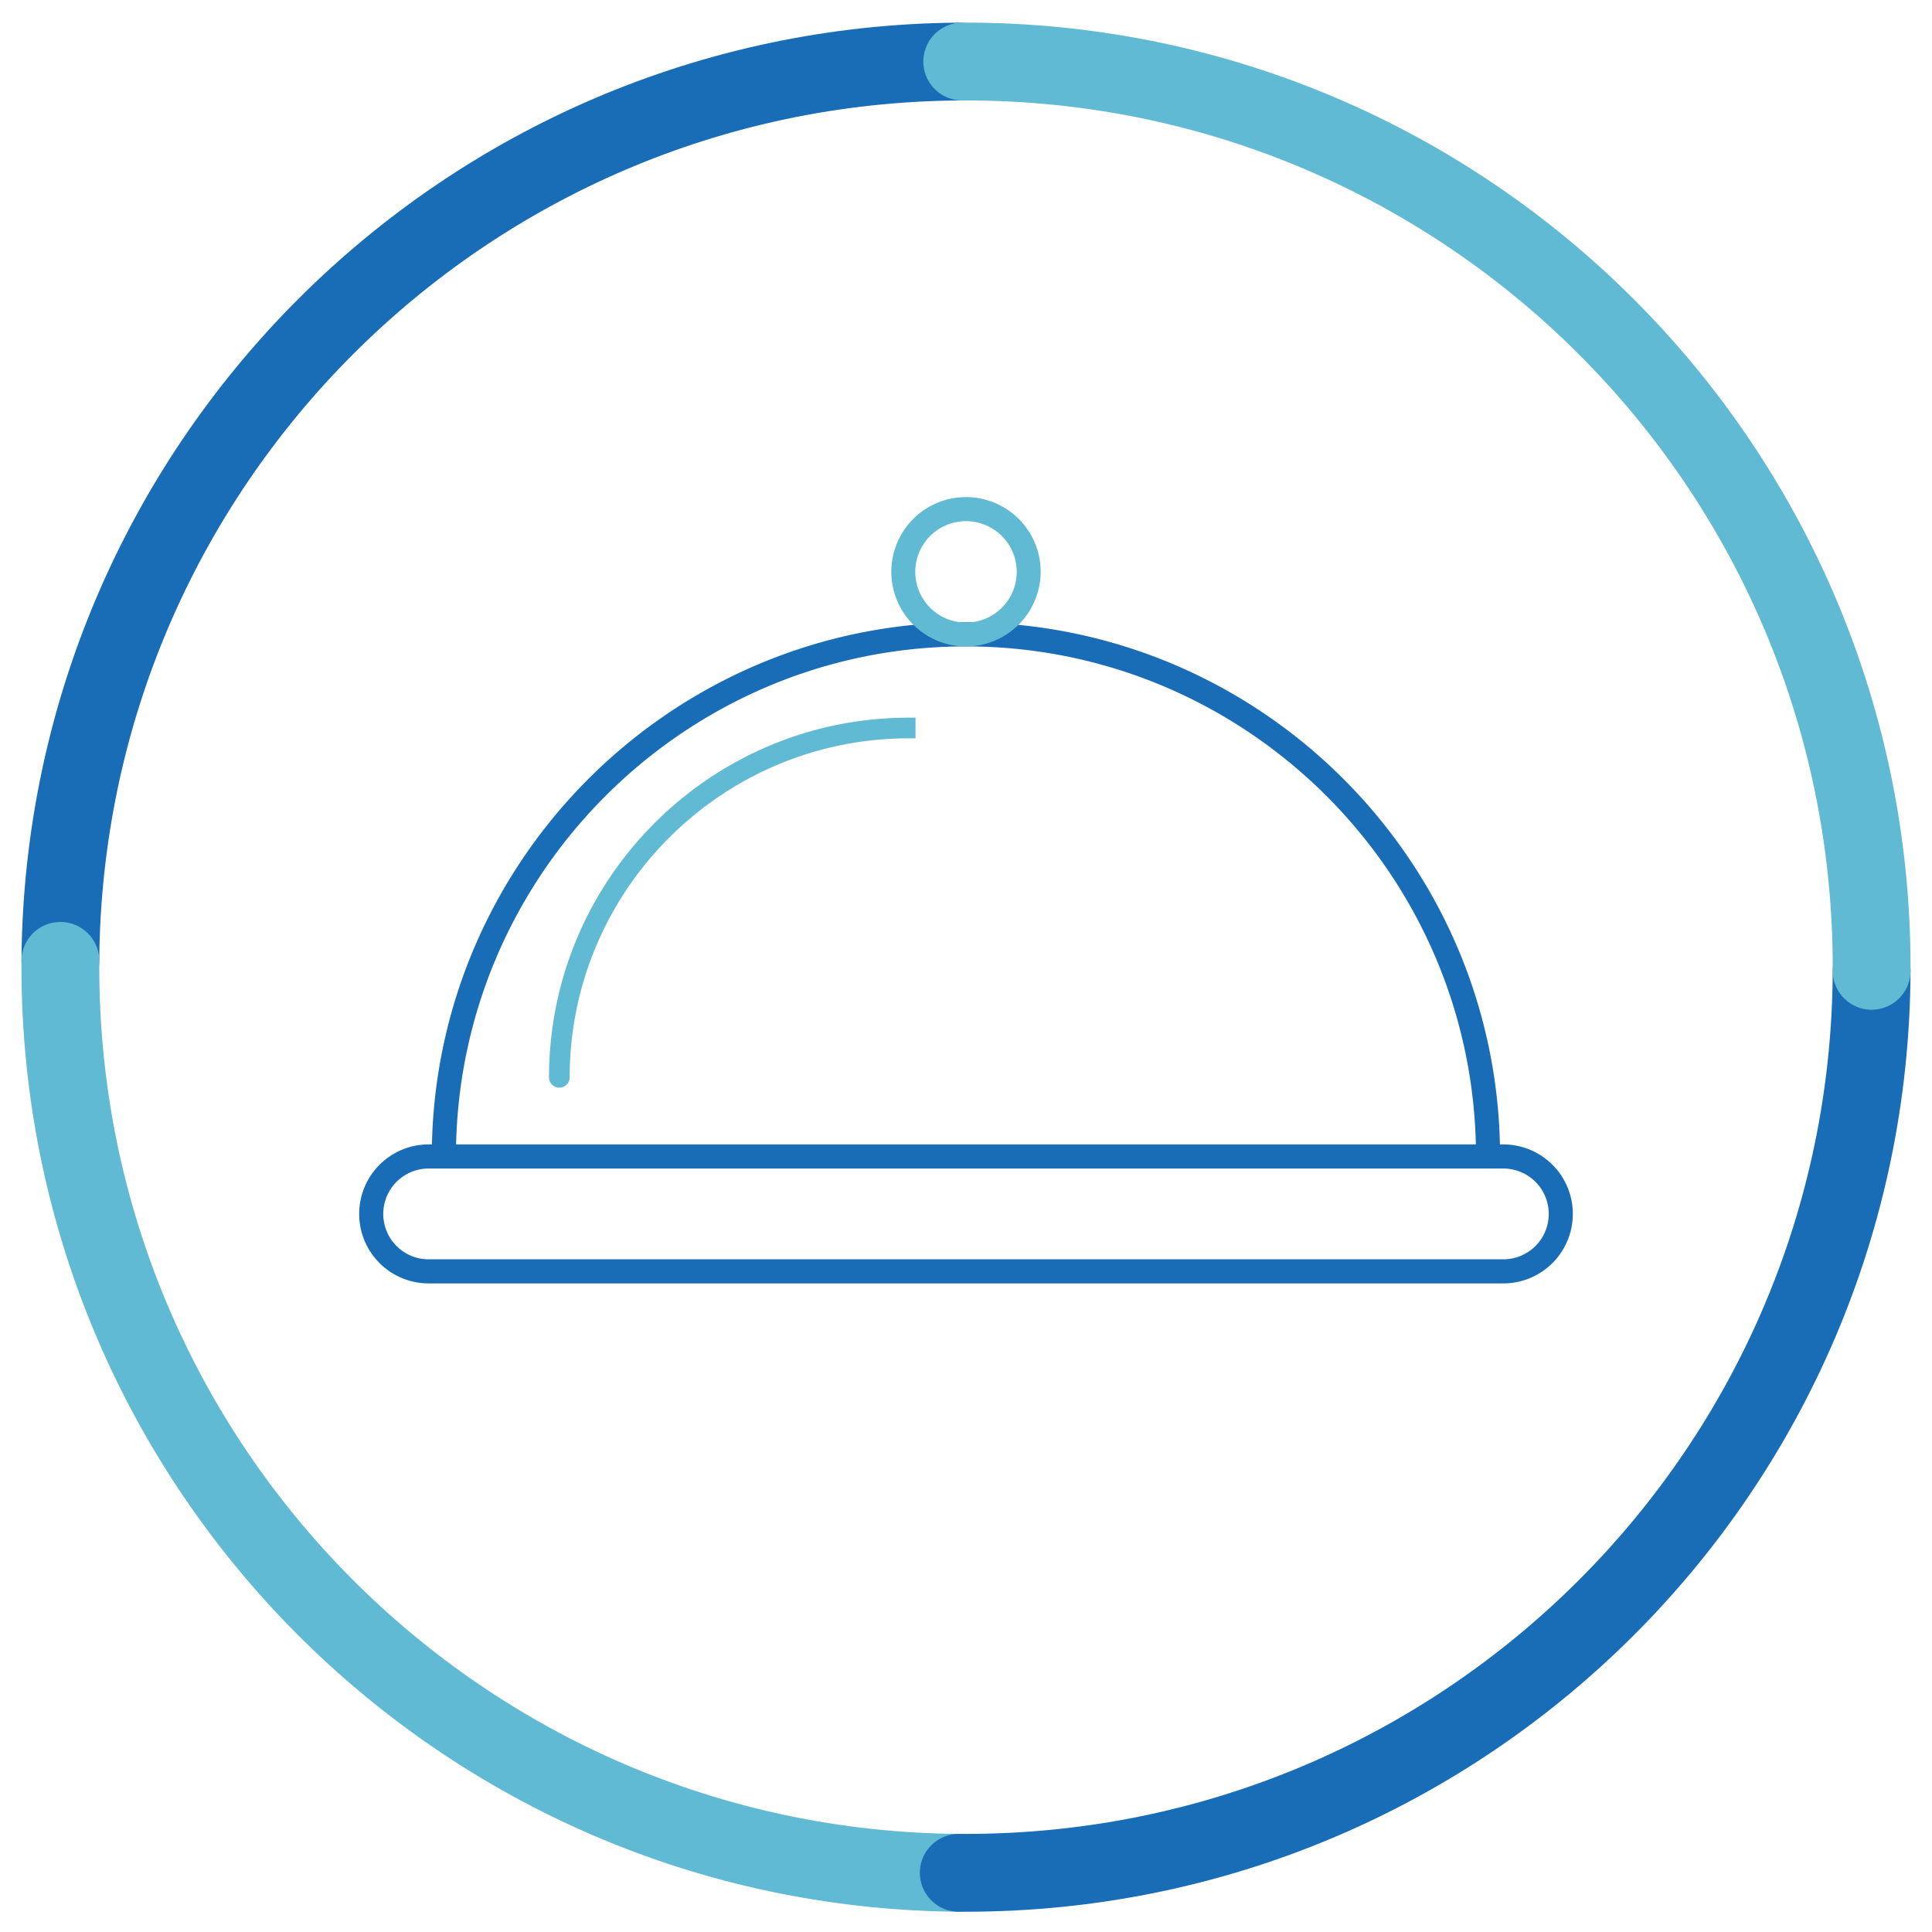 <svg id="Layer_1" data-name="Layer 1" xmlns="http://www.w3.org/2000/svg" viewBox="0 0 800 800"><title>restaurantsserved</title><path d="M25,397.87C26.39,192.93,192.15,27,397,25.49" style="fill:none;stroke:#186db6;stroke-linecap:round;stroke-miterlimit:10;stroke-width:32.22px"/><path d="M397,775.5c-205.74-1.59-372-168.85-372-375v-2.63" style="fill:none;stroke:#61bad3;stroke-linecap:round;stroke-miterlimit:10;stroke-width:32.22px"/><path d="M775,402c-0.79,206.43-168.37,373.49-375,373.49h-3" style="fill:none;stroke:#186db6;stroke-linecap:round;stroke-miterlimit:10;stroke-width:32.22px"/><path d="M398.44,25.48H400c207.12,0,375,167.93,375,375V402" style="fill:none;stroke:#61bad3;stroke-linecap:round;stroke-miterlimit:10;stroke-width:32.22px"/><path d="M177.5,531.43a28.77,28.77,0,1,1,0-57.55h445a28.77,28.77,0,1,1,0,57.55h-445Zm0-47.57a18.8,18.8,0,1,0,0,37.6h445a18.8,18.8,0,1,0,0-37.6h-445Z" style="fill:#186db6"/><path d="M622.51,528.6h-445a25.94,25.94,0,1,1,0-51.88h445A25.94,25.94,0,1,1,622.51,528.6ZM177.5,481a21.64,21.64,0,1,0,0,43.27h445a21.64,21.64,0,1,0,0-43.27h-445Z" style="fill:#186db6"/><path d="M616.18,483.86a5,5,0,0,1-5-5c0-116.45-94.74-211.2-211.19-211.2s-211.19,94.74-211.19,211.2a5,5,0,1,1-10,0c0-122,99.21-221.17,221.17-221.17s221.17,99.22,221.17,221.17A5,5,0,0,1,616.18,483.86Z" style="fill:#186db6"/><path d="M616.18,481a2.15,2.15,0,0,1-2.15-2.15c0-118-96-214-214-214s-214,96-214,214a2.15,2.15,0,0,1-4.3,0c0-120.39,97.94-218.33,218.33-218.33s218.33,97.94,218.33,218.33A2.15,2.15,0,0,1,616.18,481Z" style="fill:#186db6"/><path d="M400,267.68a30.92,30.92,0,1,1,30.92-30.93A31,31,0,0,1,400,267.68Zm0-51.88a21,21,0,1,0,21,21A21,21,0,0,0,400,215.8Z" style="fill:#61bad3"/><path d="M400,264.84a28.09,28.09,0,1,1,28.09-28.09A28.12,28.12,0,0,1,400,264.84ZM400,213a23.79,23.79,0,1,0,23.79,23.79A23.81,23.81,0,0,0,400,213Z" style="fill:#61bad3"/><path d="M231.61,450.38a4.28,4.28,0,0,1-4.27-4.27c0-82.12,66.81-148.93,148.93-148.93h2.83v8.55h-2.83c-77.41,0-140.38,63-140.38,140.38A4.28,4.28,0,0,1,231.61,450.38Z" style="fill:#61bad3"/><path d="M376.26,300c-80.56,0-146.09,65.54-146.09,146.09a1.44,1.44,0,1,0,2.88,0c0-79,64.25-143.22,143.21-143.22V300Z" style="fill:#61bad3"/></svg>